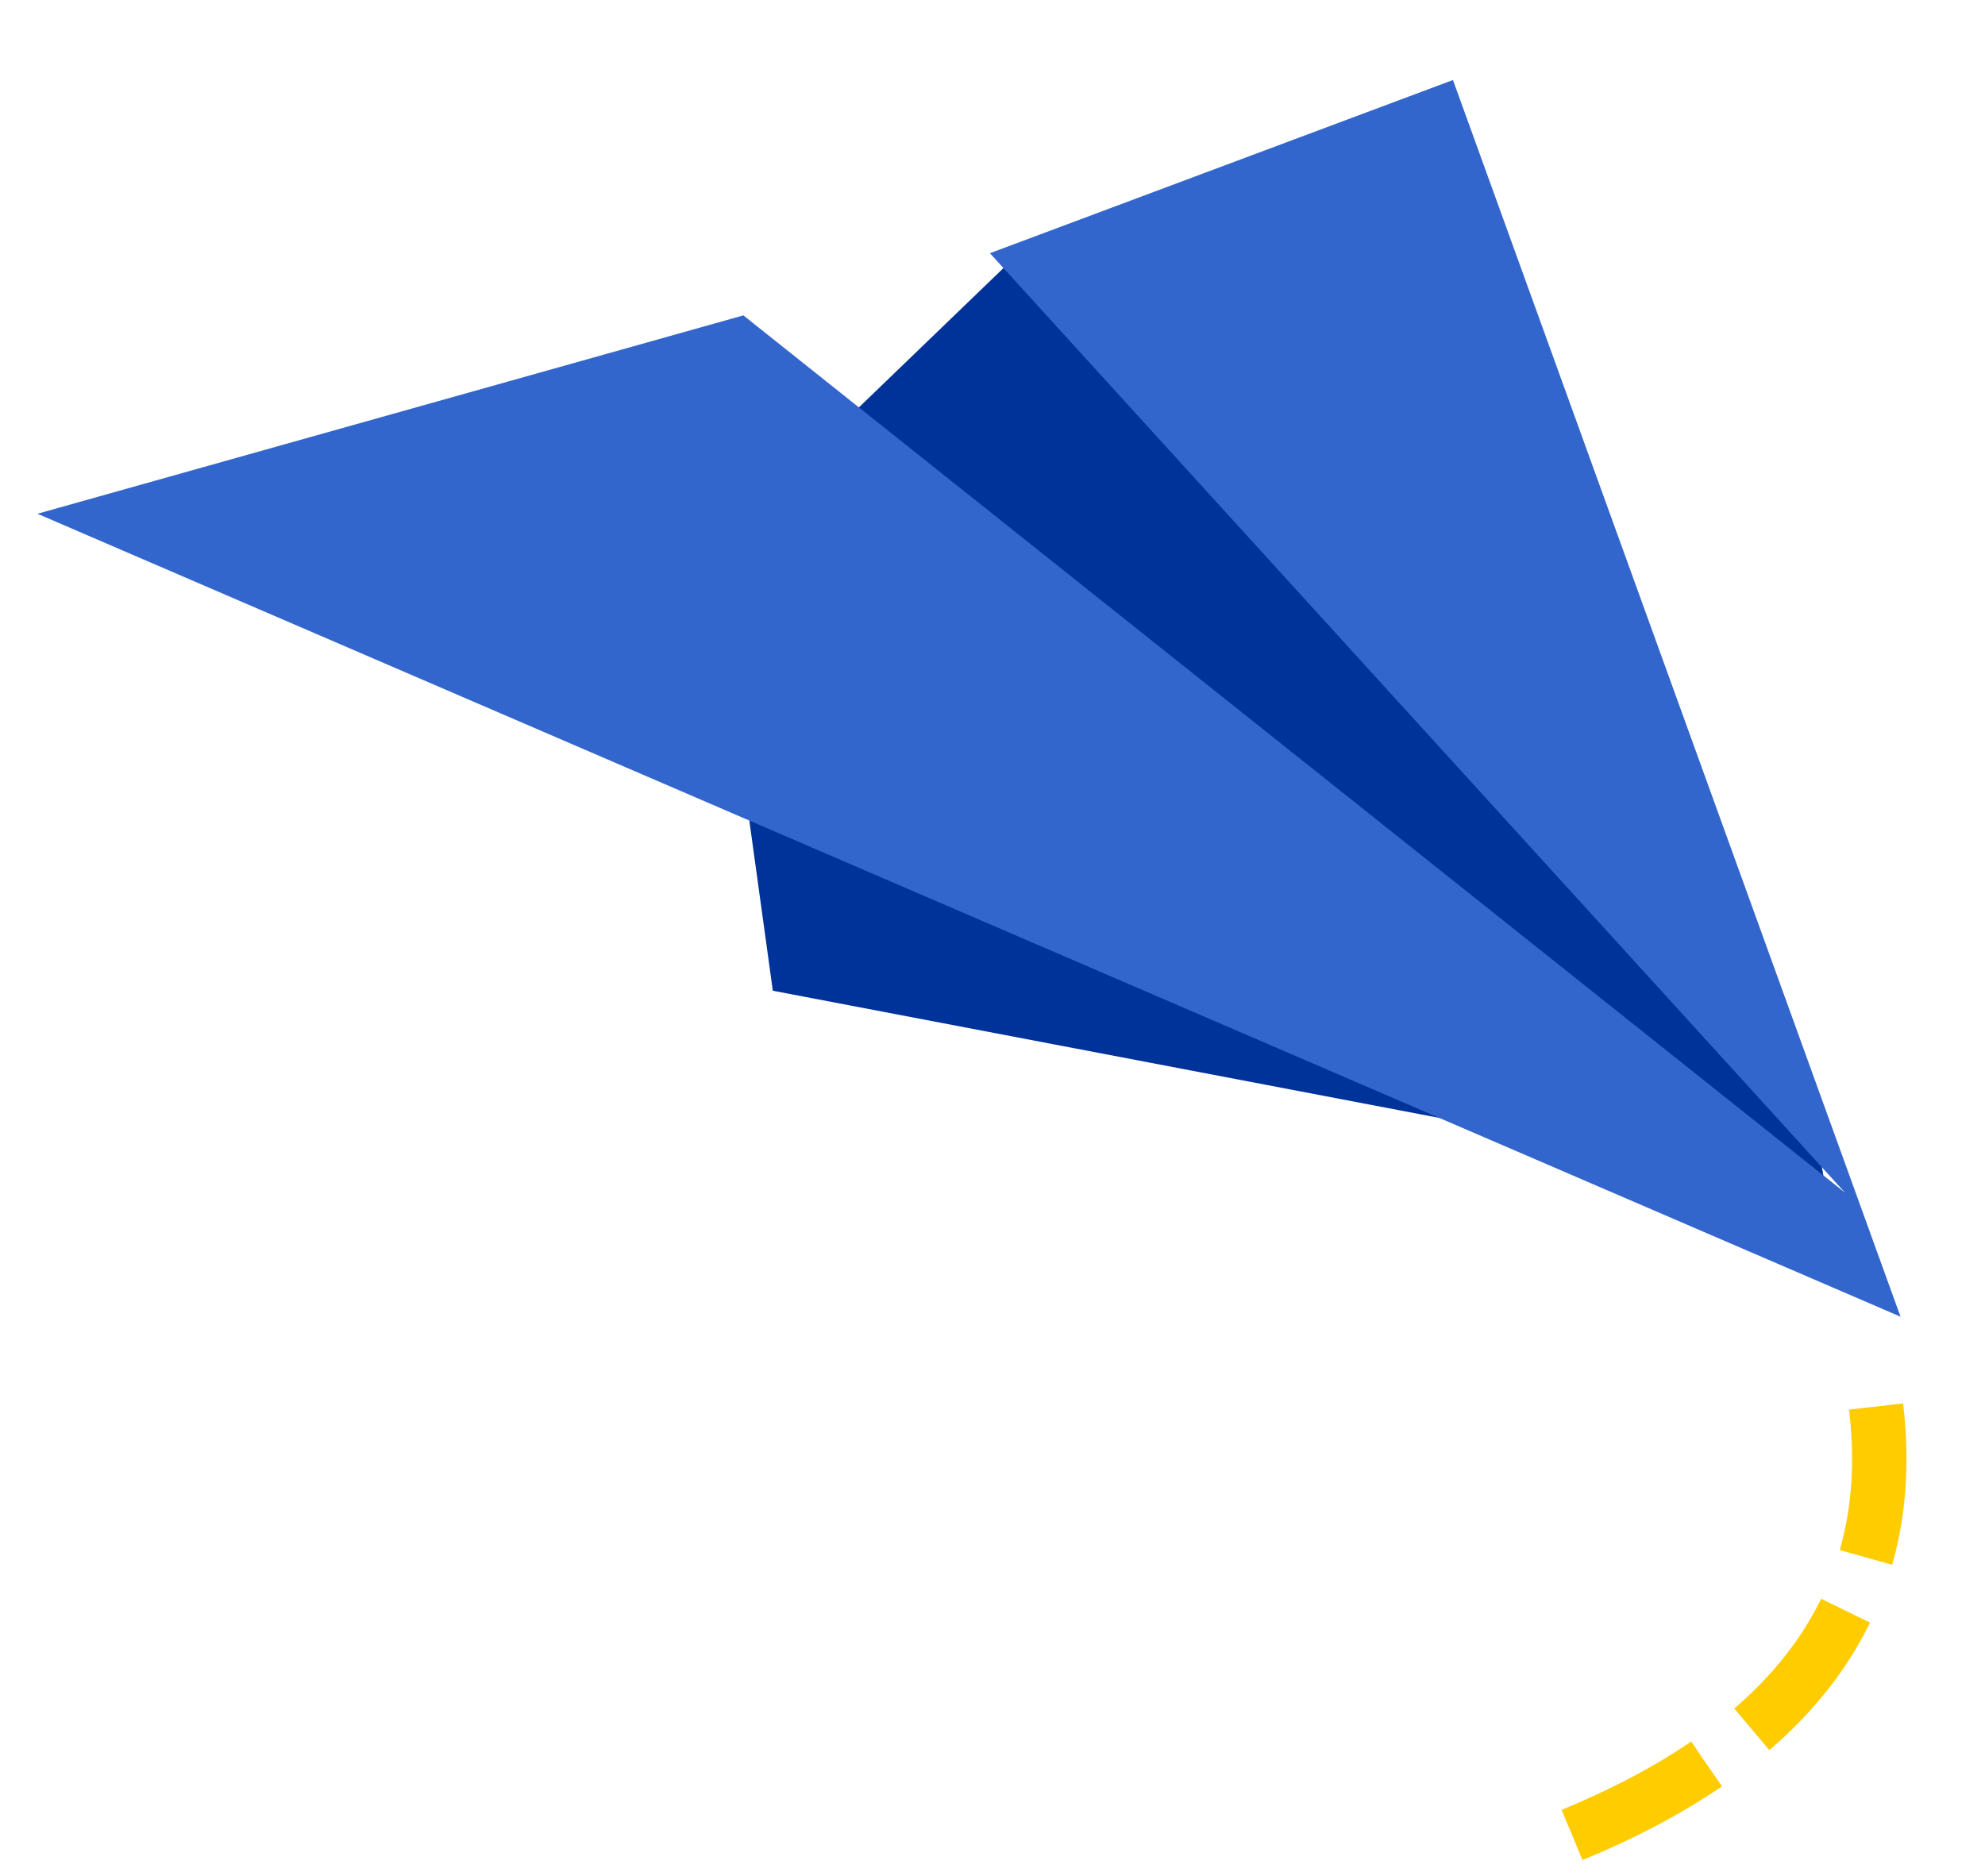<svg xmlns="http://www.w3.org/2000/svg" width="73" height="69"><g fill="none" fill-rule="evenodd"><path fill="#039" d="M67.164 43.832l-38.743-7.393-2.242-16.243 11.236-10.83 28.77 29.052"/><path fill="#36C" d="M1.377 18.896L27.338 11.6l40.515 32.267L36.405 9.313l17.029-6.37 16.46 45.486z"/><path stroke="#FC0" stroke-dasharray="5.6 2.1" stroke-width="2" d="M57.814 67.489c8.602-3.541 12.291-9.05 11.07-16.528"/></g></svg>